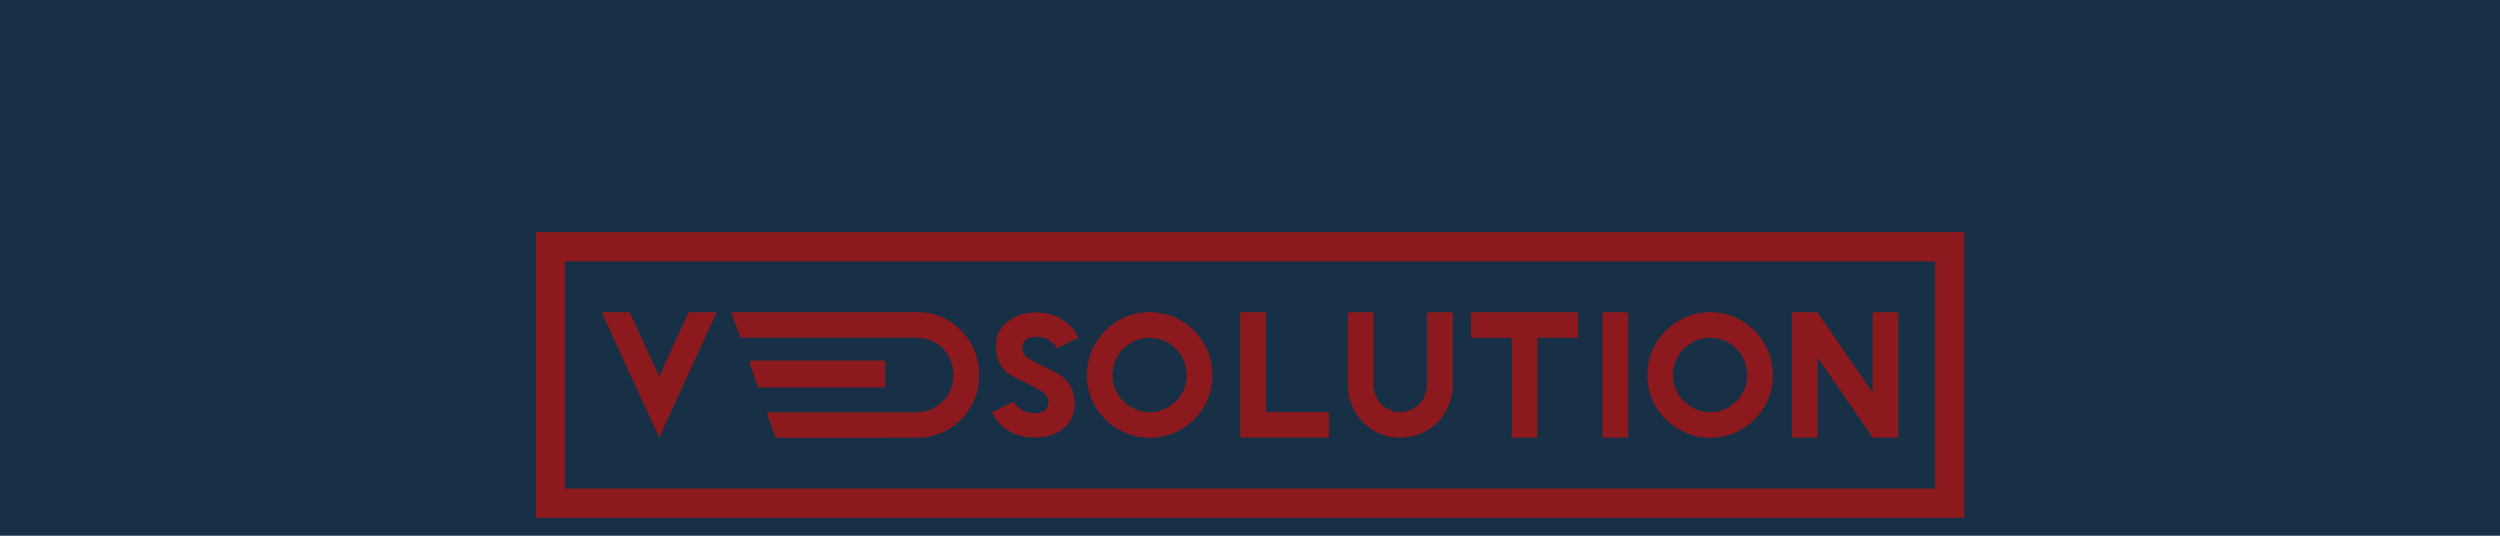 <?xml version="1.0" encoding="UTF-8"?> <svg xmlns="http://www.w3.org/2000/svg" width="700" height="150" viewBox="0 0 700 150" fill="none"> <path d="M700 150H0V1.43051e-06H700V150Z" fill="#173046"></path> <path d="M200.653 87.435L184.571 122.546L168.469 87.435H176.311L184.571 105.391L192.792 87.435H200.653Z" fill="#8C191D"></path> <path d="M301.986 94.526L295.896 97.557C295.591 96.946 295.223 96.445 294.792 96.051C294.36 95.644 293.891 95.301 293.383 95.022C292.838 94.755 292.311 94.564 291.804 94.449C291.31 94.348 290.815 94.297 290.32 94.297C289.761 94.297 289.292 94.336 288.911 94.411C288.479 94.462 288.028 94.615 287.559 94.87C287.179 95.061 286.862 95.377 286.608 95.822C286.342 96.267 286.209 96.814 286.209 97.461C286.209 97.919 286.367 98.453 286.685 99.063C287.001 99.66 287.528 100.149 288.264 100.53C288.328 100.556 288.447 100.626 288.626 100.74C288.854 100.867 288.987 100.931 289.025 100.931C289.533 101.248 290.186 101.605 290.985 101.999C291.557 102.302 292.223 102.633 292.984 102.989C293.213 103.117 293.415 103.224 293.593 103.313C293.695 103.364 293.891 103.466 294.183 103.619C294.665 103.859 294.982 104.012 295.134 104.076C295.451 104.24 295.75 104.406 296.029 104.571C297.044 105.155 297.856 105.766 298.465 106.4C299.1 107.087 299.588 107.799 299.93 108.535C300.273 109.273 300.514 110.03 300.654 110.804C300.806 111.503 300.882 112.279 300.882 113.129C300.882 114.057 300.768 114.928 300.54 115.742C300.286 116.657 299.924 117.45 299.455 118.123C298.896 118.886 298.224 119.565 297.437 120.164C296.6 120.799 295.559 121.352 294.316 121.822C294.228 121.86 293.897 121.962 293.327 122.126C293.022 122.202 292.622 122.272 292.127 122.336C291.911 122.362 291.702 122.386 291.5 122.411C291.297 122.438 291.087 122.45 290.871 122.45C290.288 122.477 289.919 122.488 289.767 122.488C289.666 122.488 289.577 122.488 289.501 122.488C289.222 122.488 289.006 122.483 288.854 122.47C288.727 122.47 288.603 122.467 288.483 122.46C288.362 122.454 288.245 122.444 288.131 122.431C288.093 122.431 287.896 122.406 287.54 122.355C286.805 122.266 286.018 122.088 285.181 121.822C284.369 121.593 283.544 121.237 282.707 120.754C281.831 120.284 281.044 119.712 280.347 119.039C279.586 118.339 278.938 117.526 278.406 116.599C278.355 116.522 278.307 116.44 278.263 116.351C278.218 116.262 278.17 116.16 278.12 116.046C277.967 115.767 277.86 115.57 277.796 115.455L283.754 112.462H283.887C284.14 113.048 284.502 113.549 284.971 113.969C285.416 114.414 285.892 114.75 286.399 114.979C286.882 115.219 287.395 115.397 287.94 115.512C288.473 115.626 288.961 115.684 289.406 115.684C290.002 115.684 290.49 115.645 290.871 115.57C291.341 115.506 291.792 115.354 292.223 115.112C292.591 114.909 292.907 114.597 293.174 114.178C293.428 113.76 293.555 113.219 293.555 112.558C293.555 111.185 292.622 110.024 290.757 109.069C290.605 109.02 290.395 108.917 290.129 108.765C289.863 108.587 289.526 108.396 289.121 108.192C288.917 108.092 288.718 107.987 288.521 107.878C288.324 107.77 288.118 107.659 287.902 107.544C287.344 107.265 286.97 107.075 286.779 106.973C286.628 106.897 286.456 106.815 286.266 106.725C286.037 106.611 285.828 106.516 285.638 106.44C285.497 106.363 285.349 106.287 285.19 106.21C285.032 106.134 284.869 106.046 284.705 105.944C284.54 105.867 284.378 105.785 284.219 105.696C284.061 105.607 283.905 105.524 283.754 105.448C282.764 104.94 281.945 104.336 281.299 103.637C280.663 102.939 280.168 102.221 279.814 101.484C279.458 100.798 279.205 100.035 279.053 99.196C278.913 98.408 278.844 97.64 278.844 96.89C278.844 96.992 278.856 96.726 278.882 96.089C278.957 95.364 279.007 94.958 279.033 94.87C278.995 94.946 279.033 94.806 279.148 94.449C279.16 94.259 279.205 94.094 279.281 93.954C279.345 93.738 279.426 93.529 279.528 93.325C279.643 93.058 279.763 92.823 279.89 92.62C280.131 92.112 280.499 91.609 280.994 91.115C281.349 90.733 281.819 90.313 282.402 89.856C282.948 89.474 283.468 89.138 283.963 88.846C284.521 88.553 285.022 88.331 285.466 88.179C286.152 87.95 286.913 87.772 287.75 87.645C288.511 87.531 289.26 87.473 289.995 87.473C290.084 87.486 290.167 87.492 290.243 87.492C290.269 87.505 290.478 87.524 290.871 87.55C290.985 87.563 291.103 87.573 291.223 87.578C291.344 87.585 291.474 87.588 291.614 87.588C291.792 87.601 292.001 87.608 292.242 87.608C292.876 87.695 293.656 87.873 294.582 88.142C295.432 88.395 296.264 88.763 297.075 89.246C297.951 89.768 298.732 90.345 299.417 90.981C300.178 91.667 300.825 92.467 301.358 93.382L301.643 93.954C301.707 94.069 301.767 94.173 301.824 94.269C301.881 94.364 301.935 94.449 301.986 94.526" fill="#8C191D"></path> <path d="M332.304 105.048C332.304 104.221 332.17 103.282 331.904 102.226C331.663 101.273 331.251 100.333 330.667 99.405C330.122 98.541 329.392 97.722 328.479 96.946C327.603 96.21 326.525 95.6 325.243 95.117C324.964 95.015 324.666 94.946 324.348 94.907C324.171 94.895 324.006 94.873 323.854 94.841C323.702 94.808 323.562 94.78 323.435 94.755C323.333 94.73 323.01 94.672 322.465 94.583C321.931 94.557 321.709 94.546 321.798 94.546C321.075 94.546 320.314 94.64 319.514 94.831C318.74 95.022 317.947 95.319 317.136 95.726C316.31 96.159 315.562 96.686 314.89 97.308C314.179 97.945 313.551 98.708 313.006 99.596C312.333 100.74 311.908 101.833 311.731 102.874C311.692 103.054 311.658 103.228 311.626 103.399C311.594 103.571 311.572 103.751 311.559 103.942C311.509 104.247 311.483 104.615 311.483 105.048C311.483 106.471 311.756 107.799 312.301 109.032C312.834 110.302 313.583 111.401 314.547 112.328C315.486 113.294 316.59 114.045 317.859 114.578C319.127 115.149 320.472 115.436 321.893 115.436C323.251 115.436 324.583 115.162 325.891 114.616C327.096 114.108 328.199 113.37 329.201 112.405C330.14 111.478 330.889 110.385 331.447 109.127C332.019 107.868 332.304 106.509 332.304 105.048V105.048ZM339.46 105.048C339.46 107.512 339.003 109.8 338.09 111.91C337.176 114.032 335.92 115.874 334.321 117.437C332.773 119.013 330.921 120.265 328.764 121.191C326.633 122.107 324.348 122.564 321.912 122.564C319.476 122.564 317.192 122.107 315.061 121.191C312.903 120.265 311.046 119.008 309.484 117.418C307.822 115.792 306.56 113.943 305.698 111.872C304.783 109.724 304.327 107.436 304.327 105.009C304.327 102.596 304.783 100.327 305.698 98.205C306.56 96.121 307.822 94.246 309.484 92.582C311.058 90.981 312.916 89.716 315.061 88.788C317.192 87.873 319.476 87.416 321.912 87.416C324.399 87.416 326.696 87.881 328.802 88.807C330.934 89.748 332.792 91.019 334.378 92.62C335.927 94.183 337.169 96.058 338.109 98.243C339.009 100.351 339.46 102.621 339.46 105.048" fill="#8C191D"></path> <path d="M372.1 122.546H347.282V87.435H354.439V115.397H372.1V122.546Z" fill="#8C191D"></path> <path d="M406.756 108.651C406.756 108.804 406.737 108.975 406.7 109.165C406.686 109.317 406.672 109.455 406.652 109.575C406.633 109.695 406.623 109.794 406.623 109.871C406.446 110.976 406.179 112.037 405.823 113.054C405.392 114.095 404.878 115.1 404.283 116.065C403.699 117.006 402.93 117.902 401.98 118.753C400.939 119.656 400.026 120.296 399.24 120.677C399.099 120.754 398.966 120.824 398.84 120.888C398.712 120.952 398.579 121.021 398.44 121.097C398.084 121.276 397.812 121.402 397.621 121.478C396.834 121.834 395.941 122.101 394.938 122.278C393.961 122.456 393.017 122.546 392.103 122.546C391.696 122.546 391.156 122.515 390.484 122.45C390.18 122.411 389.884 122.377 389.599 122.345C389.314 122.314 389.038 122.272 388.77 122.222C387.832 122.006 386.766 121.624 385.573 121.078C384.483 120.57 383.411 119.84 382.359 118.886C381.521 118.161 380.759 117.317 380.075 116.351C379.39 115.372 378.894 114.471 378.59 113.644C378.374 113.136 378.202 112.627 378.075 112.119C377.974 111.89 377.911 111.706 377.886 111.566C377.834 111.427 377.784 111.242 377.733 111.014C377.695 110.873 377.657 110.658 377.619 110.365C377.555 110.099 377.517 109.852 377.504 109.622C377.455 109.292 377.429 109.095 377.429 109.032C377.417 108.93 377.41 108.829 377.41 108.727V87.435H384.566V108.554C384.566 108.593 384.577 108.638 384.603 108.688C384.616 108.701 384.622 108.745 384.622 108.822C384.66 109.127 384.719 109.413 384.794 109.679C384.857 109.959 384.947 110.232 385.06 110.499C385.784 112.265 386.816 113.53 388.162 114.293C389.469 115.03 390.757 115.397 392.027 115.397C392.672 115.397 393.384 115.295 394.158 115.093C394.919 114.878 395.616 114.54 396.251 114.083C396.911 113.638 397.507 113.061 398.041 112.348C398.586 111.625 398.986 110.797 399.24 109.871C399.315 109.706 399.385 109.458 399.448 109.127C399.537 108.797 399.581 108.587 399.581 108.498V87.435H406.756V108.651" fill="#8C191D"></path> <path d="M441.853 94.564H430.47V122.546H423.314V94.602H411.858V87.435H441.853V94.564" fill="#8C191D"></path> <path d="M455.898 122.546H448.722V87.435H455.898V122.546Z" fill="#8C191D"></path> <path d="M489.241 105.048C489.241 104.221 489.108 103.282 488.841 102.226C488.6 101.273 488.189 100.333 487.604 99.405C487.059 98.541 486.328 97.722 485.415 96.946C484.541 96.21 483.461 95.6 482.181 95.117C481.901 95.015 481.603 94.946 481.286 94.907C481.109 94.895 480.944 94.873 480.791 94.841C480.639 94.808 480.499 94.78 480.372 94.755C480.271 94.73 479.947 94.672 479.401 94.583C478.869 94.557 478.647 94.546 478.736 94.546C478.013 94.546 477.252 94.64 476.452 94.831C475.678 95.022 474.884 95.319 474.073 95.726C473.248 96.159 472.499 96.686 471.828 97.308C471.117 97.945 470.488 98.708 469.943 99.596C469.271 100.74 468.845 101.833 468.667 102.874C468.63 103.054 468.594 103.228 468.563 103.399C468.532 103.571 468.509 103.751 468.496 103.942C468.446 104.247 468.42 104.615 468.42 105.048C468.42 106.471 468.693 107.799 469.24 109.032C469.772 110.302 470.519 111.401 471.483 112.328C472.422 113.294 473.527 114.045 474.797 114.578C476.065 115.149 477.409 115.436 478.831 115.436C480.188 115.436 481.52 115.162 482.827 114.616C484.033 114.108 485.136 113.37 486.14 112.405C487.078 111.478 487.826 110.385 488.385 109.127C488.957 107.868 489.241 106.509 489.241 105.048V105.048ZM496.397 105.048C496.397 107.512 495.941 109.8 495.028 111.91C494.114 114.032 492.858 115.874 491.258 117.437C489.711 119.013 487.858 120.265 485.702 121.191C483.57 122.107 481.286 122.564 478.85 122.564C476.414 122.564 474.13 122.107 471.998 121.191C469.842 120.265 467.982 119.008 466.422 117.418C464.76 115.792 463.498 113.943 462.634 111.872C461.721 109.724 461.264 107.436 461.264 105.009C461.264 102.596 461.721 100.327 462.634 98.205C463.498 96.121 464.76 94.246 466.422 92.582C467.995 90.981 469.855 89.716 471.998 88.788C474.13 87.873 476.414 87.416 478.85 87.416C481.337 87.416 483.633 87.881 485.74 88.807C487.871 89.748 489.729 91.019 491.316 92.62C492.864 94.183 494.107 96.058 495.047 98.243C495.947 100.351 496.397 102.621 496.397 105.048" fill="#8C191D"></path> <path d="M531.53 122.546H524.393L508.92 100.092V122.546H501.726V87.435H508.864L524.335 109.871V87.435H531.53V122.546" fill="#8C191D"></path> <path d="M269.55 93.03C266.498 89.72 262.777 87.862 258.387 87.455C258.223 87.429 258.001 87.416 257.722 87.416H255.951H251.764H244.647V87.422H205.393C205.046 87.422 204.801 87.729 204.911 88.027L207.221 94.23C207.29 94.416 207.484 94.543 207.701 94.543H244.647V94.546H251.764H253.002H255.628H256.751C257.398 94.546 257.969 94.596 258.464 94.698C258.49 94.698 258.524 94.7 258.569 94.707C258.613 94.713 258.654 94.717 258.692 94.717C259.377 94.882 260.012 95.086 260.595 95.326C260.697 95.352 260.767 95.377 260.805 95.403C260.842 95.428 260.878 95.448 260.91 95.46C260.941 95.472 260.976 95.486 261.014 95.497C263.019 96.438 264.513 97.775 265.496 99.51C266.479 101.246 266.971 103.129 266.971 105.162C266.971 105.213 266.971 105.261 266.971 105.305C266.971 105.35 266.971 105.391 266.971 105.429C266.971 105.442 266.971 105.467 266.971 105.505C266.958 105.543 266.952 105.601 266.952 105.677C266.952 105.689 266.952 105.714 266.952 105.753C266.787 108.51 265.702 110.813 263.697 112.662C261.692 114.512 259.377 115.436 256.751 115.436H255.628H253.002H251.764H247.38C247.372 115.436 247.365 115.432 247.356 115.432H215.285C214.939 115.432 214.695 115.741 214.805 116.039L217.109 122.27C217.178 122.457 217.371 122.584 217.587 122.584H247.356C247.393 122.584 247.426 122.571 247.462 122.564H251.764H255.951H257.722H257.95C258.089 122.564 258.236 122.546 258.387 122.508C262.777 122.114 266.498 120.262 269.55 116.951C272.601 113.641 274.127 109.73 274.127 105.219C274.127 105.143 274.127 105.068 274.127 104.991C274.127 104.915 274.127 104.838 274.127 104.762C274.127 100.251 272.601 96.34 269.55 93.03Z" fill="#8C191D"></path> <path d="M247.861 108.022V101.453C247.861 101.184 247.635 100.966 247.356 100.966H210.338C209.992 100.966 209.748 101.293 209.858 101.608L212.161 108.177C212.231 108.374 212.423 108.508 212.641 108.508H247.356C247.635 108.508 247.861 108.291 247.861 108.022Z" fill="#8C191D"></path> <path d="M158.181 136.807H541.819V73.194H158.181V136.807ZM550 145H150V65H550V145Z" fill="#8C191D"></path> </svg> 